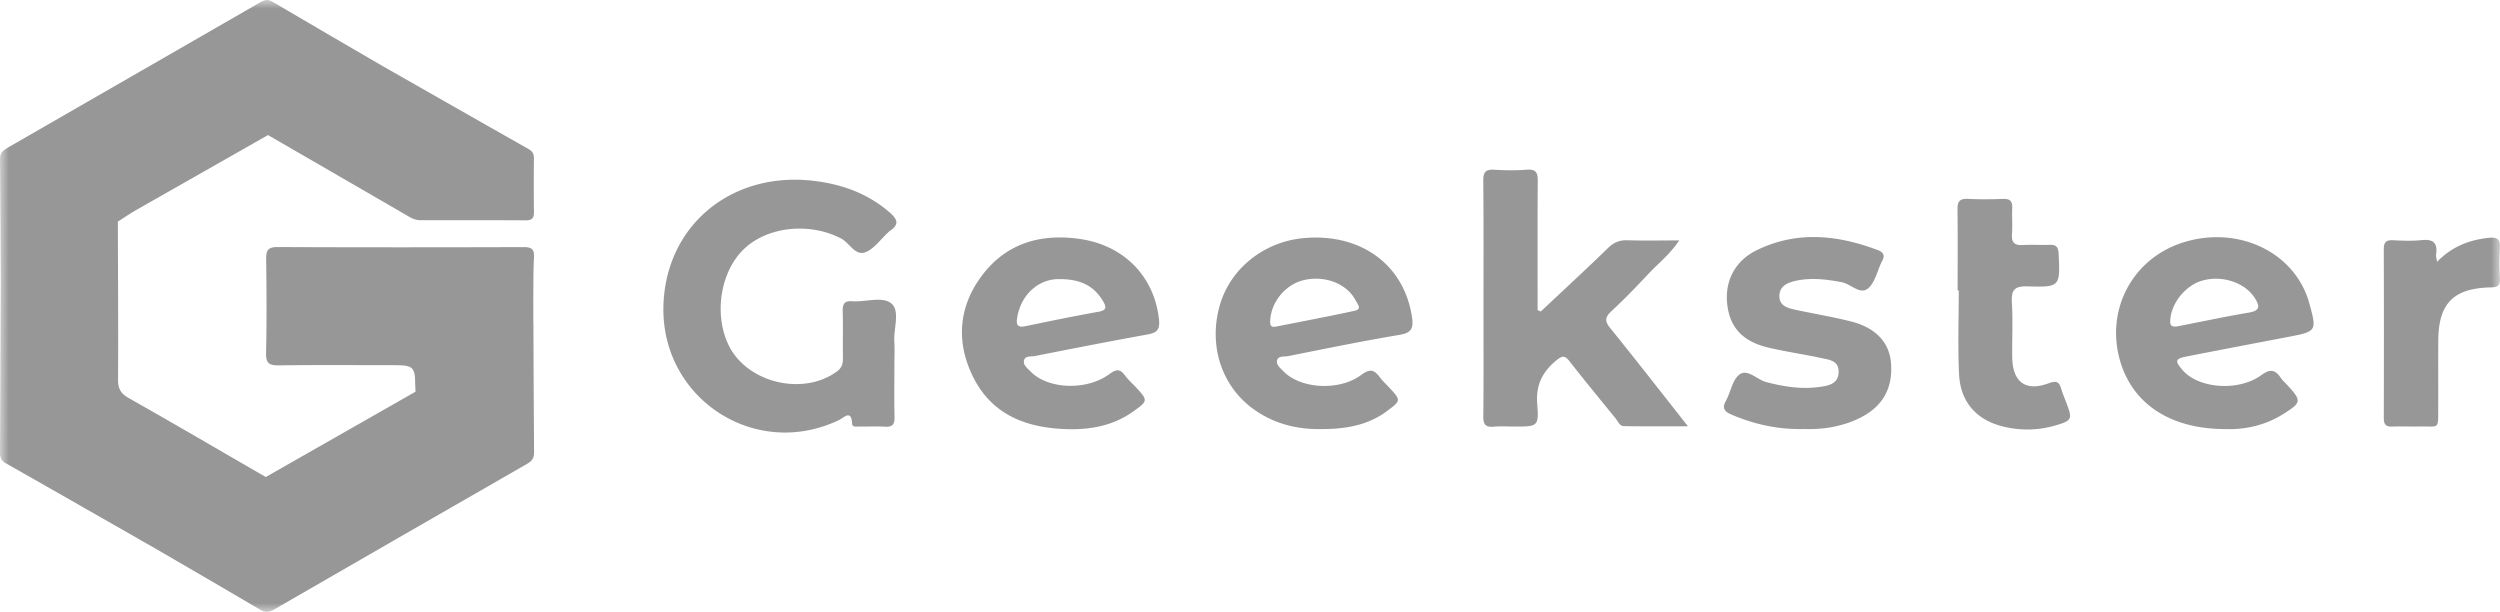 <svg xmlns="http://www.w3.org/2000/svg" width="143" height="35" fill="none"><g clip-path="url(#a)"><mask id="b" width="143" height="35" x="0" y="0" maskUnits="userSpaceOnUse" style="mask-type:luminance"><path fill="#fff" d="M143 0H0v35h143V0Z"/></mask><g fill="#979797" mask="url(#b)"><path d="M30.511 18.562c.01 2.442.017 4.883.038 7.325.003.32-.128.488-.395.643-4.828 2.771-9.653 5.55-14.475 8.332-.256.148-.47.204-.757.035-2.106-1.242-4.223-2.466-6.336-3.696.012-.307.266-.396.476-.52 1.804-1.07 3.648-2.072 5.445-3.151.215-.129.434-.252.697-.246 2.855-1.627 5.711-3.253 8.566-4.881.067-.082.113-.183.197-.255 1.835-1.142 3.746-2.153 5.606-3.255.277-.164.543-.458.938-.33ZM.044 16.415c-.012-2.439-.02-4.88-.044-7.32-.003-.33.155-.484.413-.632 4.825-2.771 9.649-5.549 14.47-8.328.227-.132.421-.202.687-.045 2.126 1.253 4.26 2.492 6.393 3.734-.07.34-.37.46-.622.6-1.718.958-3.409 1.964-5.116 2.942-.281.16-.568.313-.895.36-2.507 1.424-5.015 2.847-7.52 4.275-.364.208-.711.448-1.067.674-1.02.803-2.197 1.348-3.304 2.005-.898.533-1.79 1.077-2.712 1.568-.212.113-.407.308-.683.167Z"/><path d="M.04 16.416c2.031-1.16 4.063-2.32 6.092-3.483.193-.11.37-.256.61-.257.007 3.012.028 6.024.011 9.036-.003.51.149.797.603 1.053 2.625 1.487 5.23 3.008 7.843 4.519-1.999 1.17-3.998 2.341-5.993 3.515-.214.126-.416.268-.625.402-2.75-1.57-5.496-3.142-8.249-4.702-.255-.145-.335-.326-.332-.602.015-3.16.027-6.32.04-9.48Zm23.874 5.856-.15.13c-.017-1.515-.017-1.515-1.52-1.515-2.098 0-4.195-.017-6.293.012-.538.007-.744-.107-.732-.694.04-1.792.029-3.586.005-5.378-.006-.491.091-.698.649-.696 4.695.02 9.39.018 14.086.003.464-.002.61.133.585.591-.042.77-.03 1.543-.04 2.312-.401.584-1.062.812-1.634 1.146-1.356.792-2.721 1.57-4.086 2.349-.461.264-.744.557-.694 1.11.02.223-.006.45-.176.63ZM15.328 7.726c1.847-1.083 3.696-2.165 5.543-3.25.365-.214.727-.435 1.09-.654 2.756 1.568 5.509 3.139 8.267 4.7.223.126.316.279.313.535a120.52 120.52 0 0 0 .001 3.066c.006.35-.105.481-.469.48-2-.012-4-.006-6.002-.006-.231 0-.435-.065-.638-.182-2.699-1.564-5.402-3.126-8.105-4.69Z"/><path d="M23.806 22.402c-.001-.05.003-.103-.004-.152-.144-.924.129-1.498 1.051-1.966 1.934-.982 3.774-2.152 5.652-3.245 0 .521 0 1.04.002 1.562a3941.494 3941.494 0 0 1-6.28 3.652c-.128.072-.281.1-.42.15Zm27.354-1.537c0 .997-.017 1.995.008 2.992.01.424-.127.58-.555.55-.473-.03-.95-.002-1.425-.01-.164-.003-.436.056-.446-.154-.044-.849-.469-.35-.75-.217-4.846 2.32-10.282-1.295-10.039-6.68.207-4.565 4.004-7.603 8.707-6.988 1.577.207 2.996.73 4.214 1.78.444.381.605.698.024 1.07-.042.027-.074.067-.11.102-.425.386-.79.928-1.29 1.117-.587.221-.9-.53-1.386-.784-1.778-.93-4.179-.703-5.544.589-1.349 1.277-1.748 3.712-.902 5.486 1.033 2.17 4.252 2.959 6.2 1.533.28-.205.355-.44.35-.762-.014-.897.012-1.795-.012-2.692-.01-.409.1-.599.542-.566.769.055 1.745-.302 2.253.138.49.424.115 1.412.156 2.15.027.448.006.897.006 1.346Zm36.976-3.05c1.285-1.208 2.584-2.405 3.849-3.634.335-.325.668-.454 1.126-.438.94.03 1.882.008 2.942.008-.54.808-1.212 1.323-1.778 1.929-.68.73-1.379 1.448-2.109 2.128-.375.349-.377.572-.052.97 1.46 1.801 2.883 3.633 4.439 5.606-1.317 0-2.493.01-3.667-.009-.244-.005-.338-.276-.476-.446-.883-1.084-1.772-2.164-2.633-3.264-.264-.339-.41-.333-.748-.056-.81.664-1.186 1.423-1.1 2.507.103 1.277.025 1.283-1.29 1.283-.4 0-.804-.029-1.2.008-.466.04-.598-.132-.594-.592.023-2.045.01-4.09.01-6.135 0-2.443.011-4.888-.011-7.332-.005-.48.116-.674.623-.64.623.04 1.252.046 1.874-.002.532-.04.622.19.619.648-.017 2.22-.008 4.44-.008 6.659v.73c.062.026.122.048.184.072Zm-26.978 6.736c-2.34-.046-4.371-.752-5.483-2.966-.994-1.978-.862-3.997.47-5.793 1.401-1.89 3.41-2.456 5.662-2.118 2.556.384 4.24 2.208 4.489 4.614.063.617-.161.754-.69.85-2.138.385-4.27.803-6.402 1.226-.222.044-.569-.03-.633.262-.054.25.198.44.37.616.983 1.023 3.2 1.124 4.516.156.388-.285.611-.313.894.078.174.24.404.44.608.66.72.77.722.795-.173 1.424-1.085.763-2.318 1.01-3.628.991Zm-.592-8.586c-1.132-.004-2.147.848-2.378 2.174-.072.41-.021.62.473.517 1.39-.289 2.781-.575 4.18-.825.462-.082.45-.271.26-.593-.513-.873-1.284-1.285-2.535-1.273Zm15.081 8.577c-1.415.036-2.736-.287-3.898-1.106-1.86-1.312-2.624-3.625-1.992-5.92.595-2.155 2.555-3.718 4.894-3.904 3.243-.256 5.677 1.56 6.117 4.537.087.59-.005.885-.688 1-2.143.36-4.274.796-6.405 1.222-.219.043-.572-.038-.63.26-.048.246.204.436.376.614.97.997 3.189 1.141 4.455.192.513-.385.753-.26 1.063.156.149.199.335.37.504.552.708.76.708.76-.11 1.372-.94.7-2.108 1.025-3.686 1.025Zm-2.68-5.857c1.512-.3 3.029-.583 4.535-.912.423-.093.14-.397.045-.581-.496-.967-1.765-1.457-2.977-1.168-1.048.25-1.87 1.262-1.913 2.313-.01.258.023.39.31.348Zm54.302 5.857c-3.066-.003-5.212-1.388-5.962-3.777-.941-2.999.67-6.041 3.674-6.93 3.141-.932 6.325.642 7.113 3.517.436 1.587.421 1.606-1.188 1.915-1.938.371-3.879.74-5.816 1.12-.671.131-.703.251-.251.778.904 1.056 3.181 1.25 4.507.294.523-.378.8-.313 1.12.159.098.142.232.26.35.389.85.92.847 1.009-.221 1.68-1.049.659-2.213.9-3.326.855Zm-2.691-5.88c1.283-.25 2.669-.547 4.065-.783.661-.113.613-.388.331-.833-.559-.879-1.851-1.317-2.989-1-.989.277-1.812 1.32-1.848 2.304-.009.27.07.37.441.312ZM103.18 24.54c-1.483.035-2.838-.268-4.141-.826-.383-.165-.56-.35-.32-.783.28-.5.37-1.201.776-1.507.464-.348.996.285 1.52.426 1.003.268 2.008.425 3.038.286.519-.07 1.105-.16 1.117-.864.012-.649-.555-.698-1.004-.794-1.001-.216-2.017-.36-3.013-.594-1.464-.346-2.197-1.143-2.352-2.453-.159-1.342.427-2.51 1.703-3.13 2.29-1.109 4.605-.865 6.908.005.334.126.415.327.241.632-.013.02-.023.045-.034.067-.249.515-.378 1.183-.782 1.505-.447.356-.972-.268-1.493-.368-.893-.17-1.779-.277-2.674-.07-.455.107-.888.31-.889.863-.002.54.44.68.866.773 1.074.232 2.16.41 3.224.677 1.406.353 2.187 1.19 2.291 2.343.129 1.454-.463 2.525-1.763 3.17-1.035.514-2.137.68-3.219.642Zm8.796-7.926c0-1.545.012-3.09-.007-4.634-.006-.446.123-.629.595-.605.672.035 1.35.027 2.022.003.398-.013.529.14.513.523-.023.497.024.998-.014 1.494-.039.51.177.653.653.621.497-.031 1 .01 1.499-.012.395-.018.499.143.517.523.084 1.869.094 1.906-1.78 1.854-.739-.021-.939.2-.895.915.063 1.042.006 2.091.02 3.138.018 1.42.764 1.982 2.088 1.488.487-.18.609-.046.724.35.077.263.189.514.286.77.354.94.327 1.011-.625 1.294a5.719 5.719 0 0 1-2.891.085c-1.595-.353-2.548-1.4-2.623-3.026-.076-1.59-.017-3.186-.017-4.78h-.065Zm27.423-1.639c.887-.902 1.875-1.258 2.977-1.372.44-.045.649.059.621.55a17.065 17.065 0 0 0-.002 1.795c.018.407-.145.484-.527.491-2.135.047-2.987.921-2.999 3.043-.007 1.298.002 2.595-.003 3.893-.004 1.226.06 1.002-1.06 1.02-.526.009-1.051-.014-1.577.006-.359.013-.477-.128-.476-.48.008-3.219.009-6.438-.001-9.657-.002-.382.114-.541.513-.523.55.026 1.105.052 1.651-.006.669-.072.931.166.826.827-.017.092.022.193.057.413Z"/></g></g><defs><clipPath id="a"><path fill="#fff" d="M0 0h143v35H0z"/></clipPath></defs></svg>